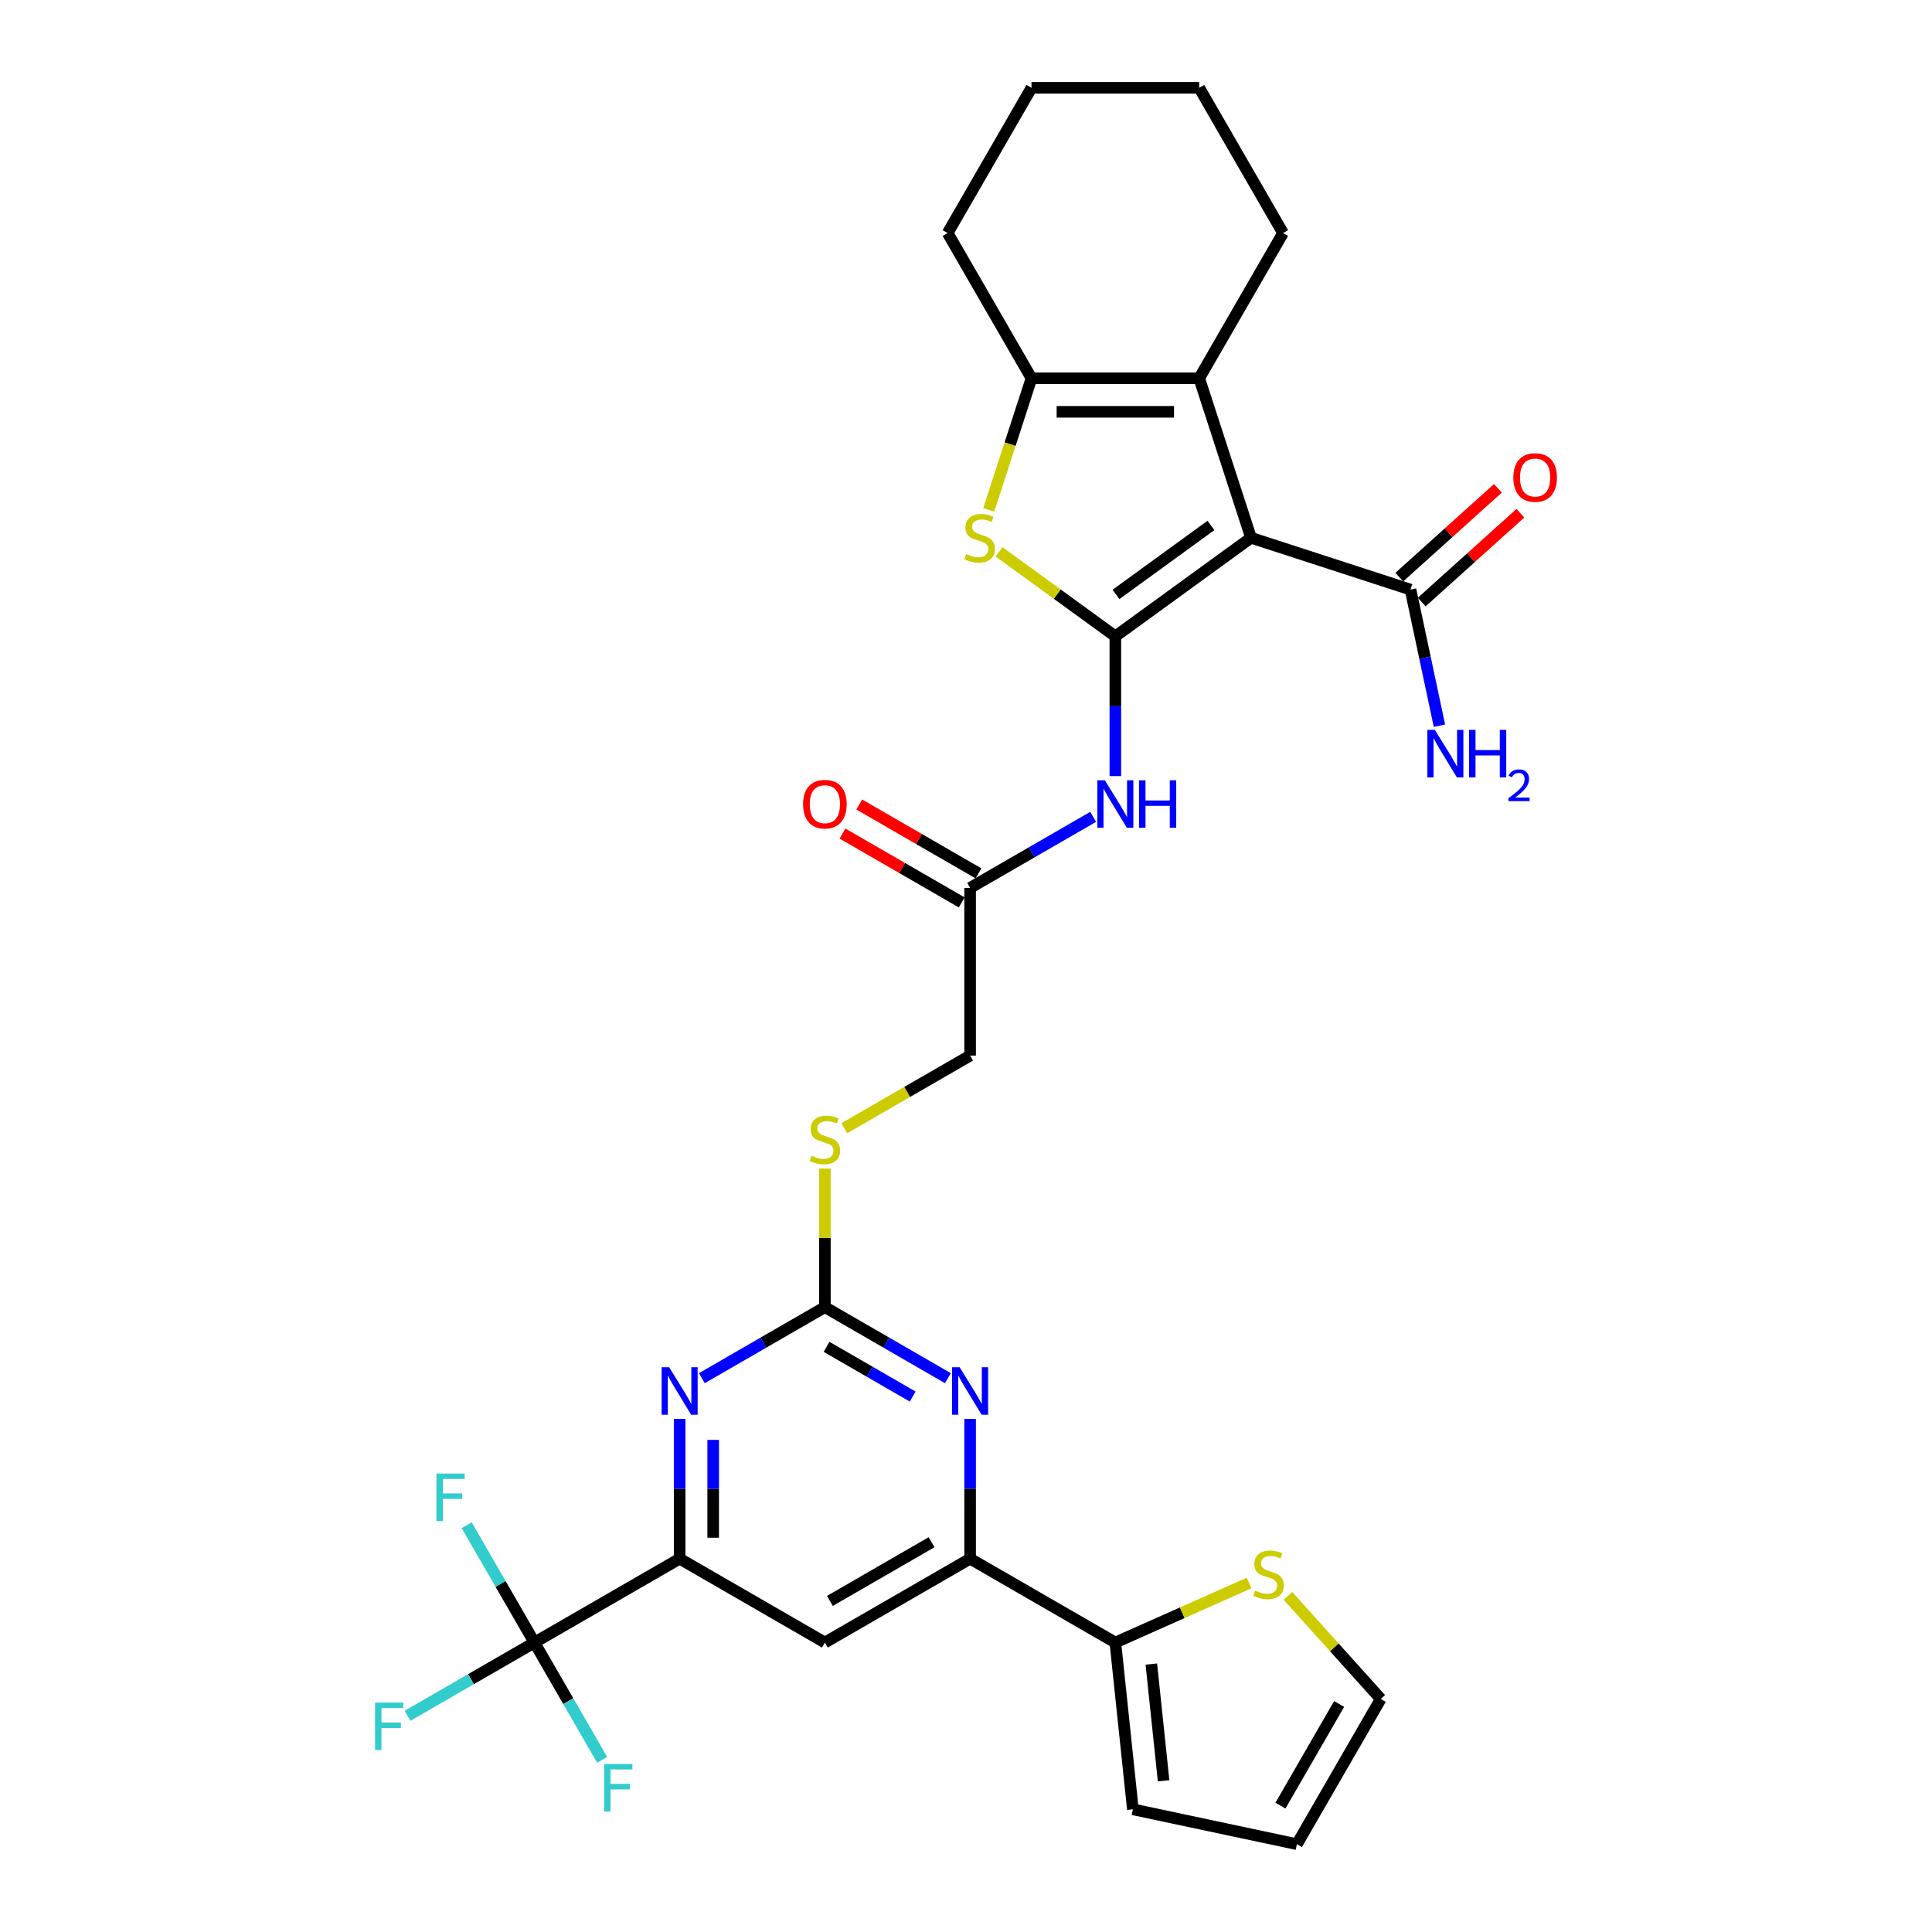 <?xml version='1.0' encoding='iso-8859-1'?>
<svg version='1.1' baseProfile='full'
              xmlns='http://www.w3.org/2000/svg'
                      xmlns:rdkit='http://www.rdkit.org/xml'
                      xmlns:xlink='http://www.w3.org/1999/xlink'
                  xml:space='preserve'
width='1000px' height='1000px' viewBox='0 0 1000 1000'>
<!-- END OF HEADER -->
<rect style='opacity:1.0;fill:#FFFFFF;stroke:none' width='1000' height='1000' x='0' y='0'> </rect>
<path class='bond-0' d='M 577.301,329.37 L 647.524,278.35' style='fill:none;fill-rule:evenodd;stroke:#000000;stroke-width:6px;stroke-linecap:butt;stroke-linejoin:miter;stroke-opacity:1' />
<path class='bond-0' d='M 577.63,307.672 L 626.786,271.958' style='fill:none;fill-rule:evenodd;stroke:#000000;stroke-width:6px;stroke-linecap:butt;stroke-linejoin:miter;stroke-opacity:1' />
<path class='bond-1' d='M 577.301,329.37 L 547.215,307.511' style='fill:none;fill-rule:evenodd;stroke:#000000;stroke-width:6px;stroke-linecap:butt;stroke-linejoin:miter;stroke-opacity:1' />
<path class='bond-1' d='M 547.215,307.511 L 517.129,285.653' style='fill:none;fill-rule:evenodd;stroke:#CCCC00;stroke-width:6px;stroke-linecap:butt;stroke-linejoin:miter;stroke-opacity:1' />
<path class='bond-6' d='M 577.301,329.37 L 577.301,365.54' style='fill:none;fill-rule:evenodd;stroke:#000000;stroke-width:6px;stroke-linecap:butt;stroke-linejoin:miter;stroke-opacity:1' />
<path class='bond-6' d='M 577.301,365.54 L 577.301,401.71' style='fill:none;fill-rule:evenodd;stroke:#0000FF;stroke-width:6px;stroke-linecap:butt;stroke-linejoin:miter;stroke-opacity:1' />
<path class='bond-2' d='M 647.524,278.35 L 620.701,195.798' style='fill:none;fill-rule:evenodd;stroke:#000000;stroke-width:6px;stroke-linecap:butt;stroke-linejoin:miter;stroke-opacity:1' />
<path class='bond-11' d='M 647.524,278.35 L 730.076,305.173' style='fill:none;fill-rule:evenodd;stroke:#000000;stroke-width:6px;stroke-linecap:butt;stroke-linejoin:miter;stroke-opacity:1' />
<path class='bond-3' d='M 511.765,263.924 L 522.833,229.861' style='fill:none;fill-rule:evenodd;stroke:#CCCC00;stroke-width:6px;stroke-linecap:butt;stroke-linejoin:miter;stroke-opacity:1' />
<path class='bond-3' d='M 522.833,229.861 L 533.9,195.798' style='fill:none;fill-rule:evenodd;stroke:#000000;stroke-width:6px;stroke-linecap:butt;stroke-linejoin:miter;stroke-opacity:1' />
<path class='bond-27' d='M 620.701,195.798 L 664.101,120.626' style='fill:none;fill-rule:evenodd;stroke:#000000;stroke-width:6px;stroke-linecap:butt;stroke-linejoin:miter;stroke-opacity:1' />
<path class='bond-31' d='M 620.701,195.798 L 533.9,195.798' style='fill:none;fill-rule:evenodd;stroke:#000000;stroke-width:6px;stroke-linecap:butt;stroke-linejoin:miter;stroke-opacity:1' />
<path class='bond-31' d='M 607.681,213.158 L 546.92,213.158' style='fill:none;fill-rule:evenodd;stroke:#000000;stroke-width:6px;stroke-linecap:butt;stroke-linejoin:miter;stroke-opacity:1' />
<path class='bond-28' d='M 533.9,195.798 L 490.5,120.626' style='fill:none;fill-rule:evenodd;stroke:#000000;stroke-width:6px;stroke-linecap:butt;stroke-linejoin:miter;stroke-opacity:1' />
<path class='bond-4' d='M 426.958,676.572 L 426.958,640.715' style='fill:none;fill-rule:evenodd;stroke:#000000;stroke-width:6px;stroke-linecap:butt;stroke-linejoin:miter;stroke-opacity:1' />
<path class='bond-4' d='M 426.958,640.715 L 426.958,604.858' style='fill:none;fill-rule:evenodd;stroke:#CCCC00;stroke-width:6px;stroke-linecap:butt;stroke-linejoin:miter;stroke-opacity:1' />
<path class='bond-8' d='M 426.958,676.572 L 395.118,694.955' style='fill:none;fill-rule:evenodd;stroke:#000000;stroke-width:6px;stroke-linecap:butt;stroke-linejoin:miter;stroke-opacity:1' />
<path class='bond-8' d='M 395.118,694.955 L 363.278,713.337' style='fill:none;fill-rule:evenodd;stroke:#0000FF;stroke-width:6px;stroke-linecap:butt;stroke-linejoin:miter;stroke-opacity:1' />
<path class='bond-9' d='M 426.958,676.572 L 458.797,694.955' style='fill:none;fill-rule:evenodd;stroke:#000000;stroke-width:6px;stroke-linecap:butt;stroke-linejoin:miter;stroke-opacity:1' />
<path class='bond-9' d='M 458.797,694.955 L 490.637,713.337' style='fill:none;fill-rule:evenodd;stroke:#0000FF;stroke-width:6px;stroke-linecap:butt;stroke-linejoin:miter;stroke-opacity:1' />
<path class='bond-9' d='M 427.829,697.121 L 450.117,709.989' style='fill:none;fill-rule:evenodd;stroke:#000000;stroke-width:6px;stroke-linecap:butt;stroke-linejoin:miter;stroke-opacity:1' />
<path class='bond-9' d='M 450.117,709.989 L 472.405,722.857' style='fill:none;fill-rule:evenodd;stroke:#0000FF;stroke-width:6px;stroke-linecap:butt;stroke-linejoin:miter;stroke-opacity:1' />
<path class='bond-5' d='M 276.615,850.174 L 351.786,806.773' style='fill:none;fill-rule:evenodd;stroke:#000000;stroke-width:6px;stroke-linecap:butt;stroke-linejoin:miter;stroke-opacity:1' />
<path class='bond-22' d='M 276.615,850.174 L 243.768,869.137' style='fill:none;fill-rule:evenodd;stroke:#000000;stroke-width:6px;stroke-linecap:butt;stroke-linejoin:miter;stroke-opacity:1' />
<path class='bond-22' d='M 243.768,869.137 L 210.922,888.101' style='fill:none;fill-rule:evenodd;stroke:#33CCCC;stroke-width:6px;stroke-linecap:butt;stroke-linejoin:miter;stroke-opacity:1' />
<path class='bond-23' d='M 276.615,850.174 L 259.089,819.818' style='fill:none;fill-rule:evenodd;stroke:#000000;stroke-width:6px;stroke-linecap:butt;stroke-linejoin:miter;stroke-opacity:1' />
<path class='bond-23' d='M 259.089,819.818 L 241.563,789.463' style='fill:none;fill-rule:evenodd;stroke:#33CCCC;stroke-width:6px;stroke-linecap:butt;stroke-linejoin:miter;stroke-opacity:1' />
<path class='bond-24' d='M 276.615,850.174 L 294.14,880.529' style='fill:none;fill-rule:evenodd;stroke:#000000;stroke-width:6px;stroke-linecap:butt;stroke-linejoin:miter;stroke-opacity:1' />
<path class='bond-24' d='M 294.14,880.529 L 311.666,910.884' style='fill:none;fill-rule:evenodd;stroke:#33CCCC;stroke-width:6px;stroke-linecap:butt;stroke-linejoin:miter;stroke-opacity:1' />
<path class='bond-14' d='M 565.808,422.806 L 533.969,441.188' style='fill:none;fill-rule:evenodd;stroke:#0000FF;stroke-width:6px;stroke-linecap:butt;stroke-linejoin:miter;stroke-opacity:1' />
<path class='bond-14' d='M 533.969,441.188 L 502.129,459.571' style='fill:none;fill-rule:evenodd;stroke:#000000;stroke-width:6px;stroke-linecap:butt;stroke-linejoin:miter;stroke-opacity:1' />
<path class='bond-7' d='M 351.786,806.773 L 351.786,770.603' style='fill:none;fill-rule:evenodd;stroke:#000000;stroke-width:6px;stroke-linecap:butt;stroke-linejoin:miter;stroke-opacity:1' />
<path class='bond-7' d='M 351.786,770.603 L 351.786,734.434' style='fill:none;fill-rule:evenodd;stroke:#0000FF;stroke-width:6px;stroke-linecap:butt;stroke-linejoin:miter;stroke-opacity:1' />
<path class='bond-7' d='M 369.146,795.922 L 369.146,770.603' style='fill:none;fill-rule:evenodd;stroke:#000000;stroke-width:6px;stroke-linecap:butt;stroke-linejoin:miter;stroke-opacity:1' />
<path class='bond-7' d='M 369.146,770.603 L 369.146,745.285' style='fill:none;fill-rule:evenodd;stroke:#0000FF;stroke-width:6px;stroke-linecap:butt;stroke-linejoin:miter;stroke-opacity:1' />
<path class='bond-33' d='M 351.786,806.773 L 426.958,850.174' style='fill:none;fill-rule:evenodd;stroke:#000000;stroke-width:6px;stroke-linecap:butt;stroke-linejoin:miter;stroke-opacity:1' />
<path class='bond-10' d='M 502.129,734.434 L 502.129,770.603' style='fill:none;fill-rule:evenodd;stroke:#0000FF;stroke-width:6px;stroke-linecap:butt;stroke-linejoin:miter;stroke-opacity:1' />
<path class='bond-10' d='M 502.129,770.603 L 502.129,806.773' style='fill:none;fill-rule:evenodd;stroke:#000000;stroke-width:6px;stroke-linecap:butt;stroke-linejoin:miter;stroke-opacity:1' />
<path class='bond-12' d='M 502.129,806.773 L 426.958,850.174' style='fill:none;fill-rule:evenodd;stroke:#000000;stroke-width:6px;stroke-linecap:butt;stroke-linejoin:miter;stroke-opacity:1' />
<path class='bond-12' d='M 482.173,798.249 L 429.553,828.629' style='fill:none;fill-rule:evenodd;stroke:#000000;stroke-width:6px;stroke-linecap:butt;stroke-linejoin:miter;stroke-opacity:1' />
<path class='bond-13' d='M 502.129,806.773 L 577.301,850.174' style='fill:none;fill-rule:evenodd;stroke:#000000;stroke-width:6px;stroke-linecap:butt;stroke-linejoin:miter;stroke-opacity:1' />
<path class='bond-19' d='M 735.884,311.623 L 761.41,288.64' style='fill:none;fill-rule:evenodd;stroke:#000000;stroke-width:6px;stroke-linecap:butt;stroke-linejoin:miter;stroke-opacity:1' />
<path class='bond-19' d='M 761.41,288.64 L 786.935,265.656' style='fill:none;fill-rule:evenodd;stroke:#FF0000;stroke-width:6px;stroke-linecap:butt;stroke-linejoin:miter;stroke-opacity:1' />
<path class='bond-19' d='M 724.268,298.722 L 749.794,275.739' style='fill:none;fill-rule:evenodd;stroke:#000000;stroke-width:6px;stroke-linecap:butt;stroke-linejoin:miter;stroke-opacity:1' />
<path class='bond-19' d='M 749.794,275.739 L 775.319,252.755' style='fill:none;fill-rule:evenodd;stroke:#FF0000;stroke-width:6px;stroke-linecap:butt;stroke-linejoin:miter;stroke-opacity:1' />
<path class='bond-25' d='M 730.076,305.173 L 737.563,340.394' style='fill:none;fill-rule:evenodd;stroke:#000000;stroke-width:6px;stroke-linecap:butt;stroke-linejoin:miter;stroke-opacity:1' />
<path class='bond-25' d='M 737.563,340.394 L 745.049,375.616' style='fill:none;fill-rule:evenodd;stroke:#0000FF;stroke-width:6px;stroke-linecap:butt;stroke-linejoin:miter;stroke-opacity:1' />
<path class='bond-15' d='M 577.301,850.174 L 611.923,834.759' style='fill:none;fill-rule:evenodd;stroke:#000000;stroke-width:6px;stroke-linecap:butt;stroke-linejoin:miter;stroke-opacity:1' />
<path class='bond-15' d='M 611.923,834.759 L 646.545,819.344' style='fill:none;fill-rule:evenodd;stroke:#CCCC00;stroke-width:6px;stroke-linecap:butt;stroke-linejoin:miter;stroke-opacity:1' />
<path class='bond-17' d='M 577.301,850.174 L 586.374,936.499' style='fill:none;fill-rule:evenodd;stroke:#000000;stroke-width:6px;stroke-linecap:butt;stroke-linejoin:miter;stroke-opacity:1' />
<path class='bond-17' d='M 595.927,861.308 L 602.278,921.735' style='fill:none;fill-rule:evenodd;stroke:#000000;stroke-width:6px;stroke-linecap:butt;stroke-linejoin:miter;stroke-opacity:1' />
<path class='bond-21' d='M 506.469,452.054 L 475.61,434.237' style='fill:none;fill-rule:evenodd;stroke:#000000;stroke-width:6px;stroke-linecap:butt;stroke-linejoin:miter;stroke-opacity:1' />
<path class='bond-21' d='M 475.61,434.237 L 444.752,416.421' style='fill:none;fill-rule:evenodd;stroke:#FF0000;stroke-width:6px;stroke-linecap:butt;stroke-linejoin:miter;stroke-opacity:1' />
<path class='bond-21' d='M 497.789,467.088 L 466.93,449.272' style='fill:none;fill-rule:evenodd;stroke:#000000;stroke-width:6px;stroke-linecap:butt;stroke-linejoin:miter;stroke-opacity:1' />
<path class='bond-21' d='M 466.93,449.272 L 436.072,431.455' style='fill:none;fill-rule:evenodd;stroke:#FF0000;stroke-width:6px;stroke-linecap:butt;stroke-linejoin:miter;stroke-opacity:1' />
<path class='bond-26' d='M 502.129,459.571 L 502.129,546.371' style='fill:none;fill-rule:evenodd;stroke:#000000;stroke-width:6px;stroke-linecap:butt;stroke-linejoin:miter;stroke-opacity:1' />
<path class='bond-18' d='M 666.648,826.032 L 690.663,852.703' style='fill:none;fill-rule:evenodd;stroke:#CCCC00;stroke-width:6px;stroke-linecap:butt;stroke-linejoin:miter;stroke-opacity:1' />
<path class='bond-18' d='M 690.663,852.703 L 714.678,879.374' style='fill:none;fill-rule:evenodd;stroke:#000000;stroke-width:6px;stroke-linecap:butt;stroke-linejoin:miter;stroke-opacity:1' />
<path class='bond-16' d='M 437.009,583.968 L 469.569,565.17' style='fill:none;fill-rule:evenodd;stroke:#CCCC00;stroke-width:6px;stroke-linecap:butt;stroke-linejoin:miter;stroke-opacity:1' />
<path class='bond-16' d='M 469.569,565.17 L 502.129,546.371' style='fill:none;fill-rule:evenodd;stroke:#000000;stroke-width:6px;stroke-linecap:butt;stroke-linejoin:miter;stroke-opacity:1' />
<path class='bond-20' d='M 586.374,936.499 L 671.278,954.545' style='fill:none;fill-rule:evenodd;stroke:#000000;stroke-width:6px;stroke-linecap:butt;stroke-linejoin:miter;stroke-opacity:1' />
<path class='bond-34' d='M 714.678,879.374 L 671.278,954.545' style='fill:none;fill-rule:evenodd;stroke:#000000;stroke-width:6px;stroke-linecap:butt;stroke-linejoin:miter;stroke-opacity:1' />
<path class='bond-34' d='M 693.134,881.97 L 662.753,934.59' style='fill:none;fill-rule:evenodd;stroke:#000000;stroke-width:6px;stroke-linecap:butt;stroke-linejoin:miter;stroke-opacity:1' />
<path class='bond-29' d='M 664.101,120.626 L 620.701,45.455' style='fill:none;fill-rule:evenodd;stroke:#000000;stroke-width:6px;stroke-linecap:butt;stroke-linejoin:miter;stroke-opacity:1' />
<path class='bond-30' d='M 490.5,120.626 L 533.9,45.455' style='fill:none;fill-rule:evenodd;stroke:#000000;stroke-width:6px;stroke-linecap:butt;stroke-linejoin:miter;stroke-opacity:1' />
<path class='bond-32' d='M 620.701,45.455 L 533.9,45.455' style='fill:none;fill-rule:evenodd;stroke:#000000;stroke-width:6px;stroke-linecap:butt;stroke-linejoin:miter;stroke-opacity:1' />
<path  class='atom-2' d='M 500.133 286.787
Q 500.411 286.891, 501.557 287.377
Q 502.703 287.863, 503.953 288.176
Q 505.237 288.453, 506.487 288.453
Q 508.814 288.453, 510.168 287.342
Q 511.522 286.197, 511.522 284.218
Q 511.522 282.863, 510.827 282.03
Q 510.168 281.197, 509.126 280.746
Q 508.084 280.294, 506.348 279.773
Q 504.161 279.114, 502.842 278.489
Q 501.557 277.864, 500.62 276.544
Q 499.717 275.225, 499.717 273.003
Q 499.717 269.913, 501.8 268.003
Q 503.918 266.094, 508.084 266.094
Q 510.931 266.094, 514.16 267.448
L 513.362 270.121
Q 510.411 268.906, 508.189 268.906
Q 505.793 268.906, 504.473 269.913
Q 503.154 270.885, 503.189 272.586
Q 503.189 273.906, 503.849 274.704
Q 504.543 275.503, 505.515 275.954
Q 506.522 276.406, 508.189 276.926
Q 510.411 277.621, 511.73 278.315
Q 513.049 279.01, 513.987 280.433
Q 514.959 281.822, 514.959 284.218
Q 514.959 287.62, 512.667 289.46
Q 510.411 291.266, 506.626 291.266
Q 504.439 291.266, 502.772 290.78
Q 501.14 290.328, 499.196 289.53
L 500.133 286.787
' fill='#CCCC00'/>
<path  class='atom-7' d='M 571.867 403.88
L 579.922 416.9
Q 580.721 418.184, 582.005 420.511
Q 583.29 422.837, 583.359 422.976
L 583.359 403.88
L 586.623 403.88
L 586.623 428.462
L 583.255 428.462
L 574.61 414.226
Q 573.603 412.56, 572.527 410.65
Q 571.485 408.74, 571.173 408.15
L 571.173 428.462
L 567.978 428.462
L 567.978 403.88
L 571.867 403.88
' fill='#0000FF'/>
<path  class='atom-7' d='M 589.574 403.88
L 592.907 403.88
L 592.907 414.33
L 605.476 414.33
L 605.476 403.88
L 608.809 403.88
L 608.809 428.462
L 605.476 428.462
L 605.476 417.108
L 592.907 417.108
L 592.907 428.462
L 589.574 428.462
L 589.574 403.88
' fill='#0000FF'/>
<path  class='atom-9' d='M 346.352 707.682
L 354.407 720.702
Q 355.206 721.986, 356.491 724.313
Q 357.775 726.639, 357.845 726.778
L 357.845 707.682
L 361.108 707.682
L 361.108 732.264
L 357.741 732.264
L 349.095 718.028
Q 348.088 716.362, 347.012 714.452
Q 345.97 712.542, 345.658 711.952
L 345.658 732.264
L 342.464 732.264
L 342.464 707.682
L 346.352 707.682
' fill='#0000FF'/>
<path  class='atom-10' d='M 496.695 707.682
L 504.751 720.702
Q 505.549 721.986, 506.834 724.313
Q 508.118 726.639, 508.188 726.778
L 508.188 707.682
L 511.452 707.682
L 511.452 732.264
L 508.084 732.264
L 499.438 718.028
Q 498.431 716.362, 497.355 714.452
Q 496.313 712.542, 496.001 711.952
L 496.001 732.264
L 492.807 732.264
L 492.807 707.682
L 496.695 707.682
' fill='#0000FF'/>
<path  class='atom-16' d='M 649.653 823.306
Q 649.931 823.41, 651.076 823.896
Q 652.222 824.382, 653.472 824.694
Q 654.757 824.972, 656.007 824.972
Q 658.333 824.972, 659.687 823.861
Q 661.041 822.715, 661.041 820.736
Q 661.041 819.382, 660.347 818.549
Q 659.687 817.716, 658.645 817.264
Q 657.604 816.813, 655.868 816.292
Q 653.68 815.632, 652.361 815.007
Q 651.076 814.382, 650.139 813.063
Q 649.236 811.744, 649.236 809.522
Q 649.236 806.432, 651.319 804.522
Q 653.437 802.612, 657.604 802.612
Q 660.451 802.612, 663.68 803.966
L 662.881 806.64
Q 659.93 805.425, 657.708 805.425
Q 655.312 805.425, 653.993 806.432
Q 652.674 807.404, 652.708 809.105
Q 652.708 810.424, 653.368 811.223
Q 654.062 812.021, 655.035 812.473
Q 656.041 812.924, 657.708 813.445
Q 659.93 814.139, 661.249 814.834
Q 662.569 815.528, 663.506 816.952
Q 664.478 818.341, 664.478 820.736
Q 664.478 824.139, 662.187 825.979
Q 659.93 827.784, 656.146 827.784
Q 653.958 827.784, 652.292 827.298
Q 650.66 826.847, 648.715 826.048
L 649.653 823.306
' fill='#CCCC00'/>
<path  class='atom-17' d='M 420.014 598.209
Q 420.291 598.313, 421.437 598.799
Q 422.583 599.285, 423.833 599.598
Q 425.117 599.875, 426.367 599.875
Q 428.694 599.875, 430.048 598.764
Q 431.402 597.619, 431.402 595.639
Q 431.402 594.285, 430.707 593.452
Q 430.048 592.619, 429.006 592.167
Q 427.964 591.716, 426.228 591.195
Q 424.041 590.536, 422.722 589.911
Q 421.437 589.286, 420.5 587.966
Q 419.597 586.647, 419.597 584.425
Q 419.597 581.335, 421.68 579.425
Q 423.798 577.515, 427.964 577.515
Q 430.812 577.515, 434.041 578.87
L 433.242 581.543
Q 430.291 580.328, 428.069 580.328
Q 425.673 580.328, 424.354 581.335
Q 423.034 582.307, 423.069 584.008
Q 423.069 585.328, 423.729 586.126
Q 424.423 586.925, 425.395 587.376
Q 426.402 587.827, 428.069 588.348
Q 430.291 589.043, 431.61 589.737
Q 432.929 590.431, 433.867 591.855
Q 434.839 593.244, 434.839 595.639
Q 434.839 599.042, 432.548 600.882
Q 430.291 602.688, 426.506 602.688
Q 424.319 602.688, 422.652 602.202
Q 421.02 601.75, 419.076 600.952
L 420.014 598.209
' fill='#CCCC00'/>
<path  class='atom-20' d='M 783.297 247.161
Q 783.297 241.259, 786.214 237.96
Q 789.13 234.662, 794.581 234.662
Q 800.033 234.662, 802.949 237.96
Q 805.866 241.259, 805.866 247.161
Q 805.866 253.133, 802.914 256.536
Q 799.963 259.904, 794.581 259.904
Q 789.165 259.904, 786.214 256.536
Q 783.297 253.168, 783.297 247.161
M 794.581 257.126
Q 798.331 257.126, 800.345 254.626
Q 802.394 252.091, 802.394 247.161
Q 802.394 242.335, 800.345 239.905
Q 798.331 237.44, 794.581 237.44
Q 790.832 237.44, 788.783 239.87
Q 786.769 242.3, 786.769 247.161
Q 786.769 252.126, 788.783 254.626
Q 790.832 257.126, 794.581 257.126
' fill='#FF0000'/>
<path  class='atom-22' d='M 415.674 416.24
Q 415.674 410.338, 418.59 407.039
Q 421.507 403.741, 426.958 403.741
Q 432.409 403.741, 435.325 407.039
Q 438.242 410.338, 438.242 416.24
Q 438.242 422.212, 435.29 425.614
Q 432.339 428.982, 426.958 428.982
Q 421.541 428.982, 418.59 425.614
Q 415.674 422.247, 415.674 416.24
M 426.958 426.205
Q 430.707 426.205, 432.721 423.705
Q 434.77 421.17, 434.77 416.24
Q 434.77 411.414, 432.721 408.983
Q 430.707 406.518, 426.958 406.518
Q 423.208 406.518, 421.159 408.949
Q 419.146 411.379, 419.146 416.24
Q 419.146 421.205, 421.159 423.705
Q 423.208 426.205, 426.958 426.205
' fill='#FF0000'/>
<path  class='atom-23' d='M 194.134 881.283
L 208.752 881.283
L 208.752 884.095
L 197.433 884.095
L 197.433 891.56
L 207.502 891.56
L 207.502 894.407
L 197.433 894.407
L 197.433 905.865
L 194.134 905.865
L 194.134 881.283
' fill='#33CCCC'/>
<path  class='atom-24' d='M 225.906 762.711
L 240.523 762.711
L 240.523 765.523
L 229.204 765.523
L 229.204 772.988
L 239.273 772.988
L 239.273 775.835
L 229.204 775.835
L 229.204 787.293
L 225.906 787.293
L 225.906 762.711
' fill='#33CCCC'/>
<path  class='atom-25' d='M 312.706 913.054
L 327.323 913.054
L 327.323 915.866
L 316.005 915.866
L 316.005 923.331
L 326.074 923.331
L 326.074 926.178
L 316.005 926.178
L 316.005 937.636
L 312.706 937.636
L 312.706 913.054
' fill='#33CCCC'/>
<path  class='atom-26' d='M 742.689 377.786
L 750.744 390.806
Q 751.543 392.09, 752.828 394.417
Q 754.112 396.743, 754.182 396.882
L 754.182 377.786
L 757.445 377.786
L 757.445 402.367
L 754.077 402.367
L 745.432 388.132
Q 744.425 386.466, 743.349 384.556
Q 742.307 382.646, 741.995 382.056
L 741.995 402.367
L 738.801 402.367
L 738.801 377.786
L 742.689 377.786
' fill='#0000FF'/>
<path  class='atom-26' d='M 760.397 377.786
L 763.73 377.786
L 763.73 388.236
L 776.298 388.236
L 776.298 377.786
L 779.632 377.786
L 779.632 402.367
L 776.298 402.367
L 776.298 391.014
L 763.73 391.014
L 763.73 402.367
L 760.397 402.367
L 760.397 377.786
' fill='#0000FF'/>
<path  class='atom-26' d='M 780.823 401.505
Q 781.419 399.97, 782.84 399.122
Q 784.26 398.251, 786.231 398.251
Q 788.683 398.251, 790.058 399.58
Q 791.433 400.909, 791.433 403.269
Q 791.433 405.676, 789.646 407.921
Q 787.881 410.167, 784.215 412.825
L 791.708 412.825
L 791.708 414.658
L 780.777 414.658
L 780.777 413.123
Q 783.802 410.969, 785.59 409.365
Q 787.4 407.761, 788.271 406.317
Q 789.141 404.874, 789.141 403.384
Q 789.141 401.826, 788.362 400.955
Q 787.583 400.084, 786.231 400.084
Q 784.925 400.084, 784.054 400.611
Q 783.183 401.138, 782.565 402.307
L 780.823 401.505
' fill='#0000FF'/>
</svg>
